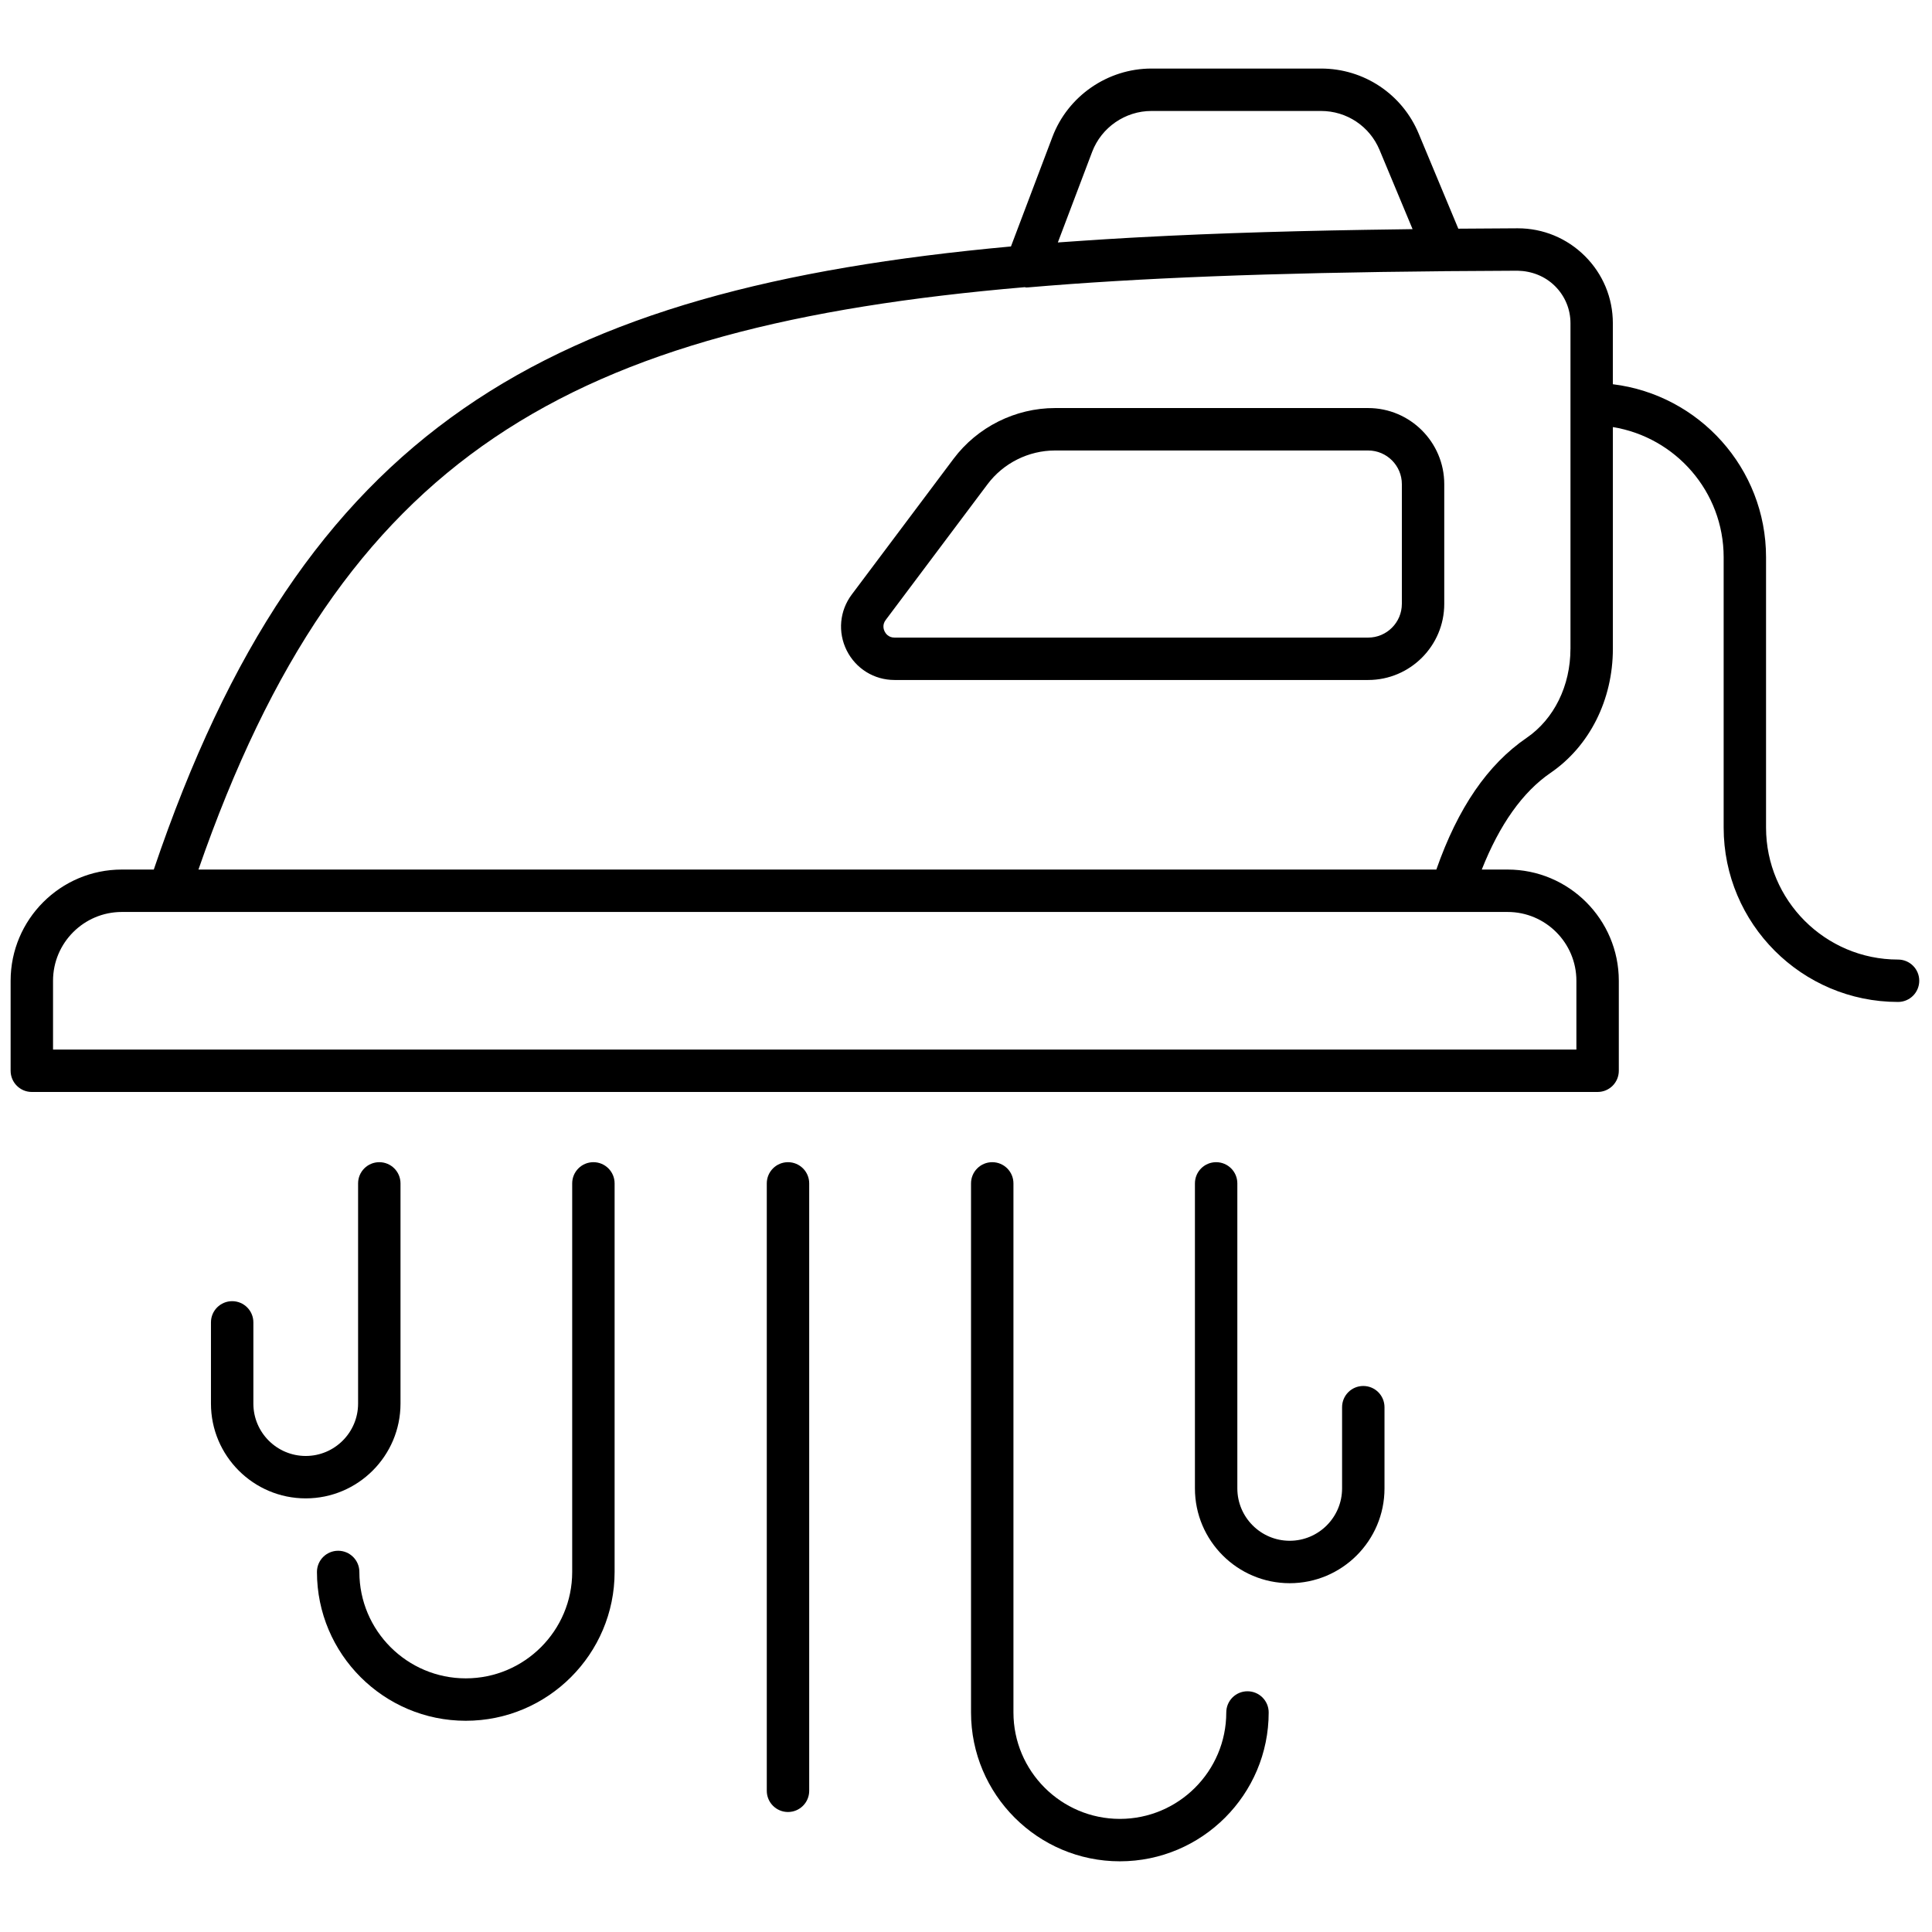 <svg xmlns="http://www.w3.org/2000/svg" xmlns:xlink="http://www.w3.org/1999/xlink" version="1.1" width="256" height="256" viewBox="0 0 256 256" xml:space="preserve">
<g style="stroke: none; stroke-width: 0; stroke-dasharray: none; stroke-linecap: butt; stroke-linejoin: miter; stroke-miterlimit: 10; fill: none; fill-rule: nonzero; opacity: 1;" transform="translate(1.407 1.407) scale(2.81 2.81)">
	<path d="M 64.014 18.741 H 49.247 c -1.871 0 -3.658 0.894 -4.781 2.39 l -4.802 6.403 c -0.576 0.769 -0.667 1.779 -0.238 2.638 c 0.43 0.858 1.293 1.392 2.253 1.392 h 22.335 c 1.979 0 3.589 -1.61 3.589 -3.589 V 22.33 C 67.603 20.351 65.992 18.741 64.014 18.741 z M 65.603 27.976 c 0 0.876 -0.713 1.589 -1.589 1.589 H 41.679 c -0.289 0 -0.421 -0.201 -0.464 -0.287 c -0.043 -0.086 -0.125 -0.312 0.049 -0.543 l 4.803 -6.403 c 0.747 -0.996 1.936 -1.59 3.181 -1.59 h 14.767 c 0.876 0 1.589 0.713 1.589 1.589 V 27.976 z" style="stroke: none; stroke-width: 1; stroke-dasharray: none; stroke-linecap: butt; stroke-linejoin: miter; stroke-miterlimit: 10; fill: rgb(0,0,0); fill-rule: nonzero; opacity: 1;" transform=" matrix(1 0 0 1 0 0) " stroke-linecap="round"/>
	<path d="M 89 44.747 c -3.432 0 -6.223 -2.792 -6.223 -6.223 v -12.75 c 0 -4.195 -3.16 -7.66 -7.224 -8.156 v -2.877 c 0 -1.196 -0.468 -2.321 -1.317 -3.167 c -0.848 -0.844 -1.972 -1.309 -3.166 -1.309 c -0.006 0 -0.013 0 -0.019 0 c -0.945 0.004 -1.866 0.011 -2.785 0.018 L 66.397 5.8 c -0.776 -1.864 -2.584 -3.068 -4.604 -3.068 h -8 c -2.062 0 -3.937 1.295 -4.666 3.222 l -1.956 5.167 c -21.995 2.015 -33.384 8.592 -40.42 29.382 H 5.244 C 2.353 40.502 0 42.855 0 45.747 v 4.244 c 0 0.553 0.448 1 1 1 h 73.834 c 0.553 0 1 -0.447 1 -1 v -4.244 c 0 -2.892 -2.353 -5.244 -5.244 -5.244 h -1.218 c 0.84 -2.12 1.926 -3.657 3.246 -4.561 c 1.838 -1.259 2.936 -3.446 2.936 -5.85 V 19.638 c 2.957 0.481 5.224 3.045 5.224 6.135 v 12.75 c 0 4.534 3.688 8.223 8.223 8.223 c 0.553 0 1 -0.447 1 -1 S 89.553 44.747 89 44.747 z M 49.382 10.932 l 1.617 -4.27 c 0.437 -1.154 1.56 -1.93 2.795 -1.93 h 8 c 1.21 0 2.292 0.721 2.758 1.838 l 1.557 3.734 c -0.199 0.002 -0.386 0.006 -0.582 0.009 c -4.414 0.057 -8.518 0.17 -12.336 0.377 c -0.148 0.008 -0.295 0.016 -0.442 0.024 c -0.732 0.041 -1.454 0.086 -2.165 0.135 C 50.179 10.876 49.773 10.903 49.382 10.932 z M 73.834 45.747 v 3.244 H 2 v -3.244 c 0 -1.789 1.455 -3.244 3.244 -3.244 h 2.22 h 60.487 h 2.639 C 72.379 42.502 73.834 43.958 73.834 45.747 z M 73.554 30.092 c 0 1.744 -0.772 3.314 -2.066 4.2 c -1.839 1.26 -3.236 3.295 -4.258 6.211 H 8.857 c 6.789 -19.55 17.446 -25.618 38.965 -27.462 c 0.023 0.002 0.042 0.015 0.065 0.015 c 0.028 0 0.057 -0.001 0.086 -0.004 c 5.189 -0.446 11.43 -0.689 19.638 -0.764 c 0.005 0 0.009 -0.002 0.014 -0.002 c 1.124 -0.01 2.268 -0.017 3.435 -0.021 c 0.66 0.013 1.292 0.254 1.766 0.726 c 0.47 0.468 0.729 1.089 0.729 1.75 V 30.092 z" style="stroke: none; stroke-width: 1; stroke-dasharray: none; stroke-linecap: butt; stroke-linejoin: miter; stroke-miterlimit: 10; fill: rgb(0,0,0); fill-rule: nonzero; opacity: 1;" transform=" matrix(1 0 0 1 0 0) " stroke-linecap="round"/>
	<path d="M 27.481 54.302 c -0.552 0 -1 0.447 -1 1 v 18.323 c 0 2.767 -2.251 5.017 -5.018 5.017 s -5.018 -2.25 -5.018 -5.017 c 0 -0.553 -0.448 -1 -1 -1 s -1 0.447 -1 1 c 0 3.869 3.148 7.017 7.018 7.017 s 7.018 -3.147 7.018 -7.017 V 55.302 C 28.481 54.749 28.034 54.302 27.481 54.302 z" style="stroke: none; stroke-width: 1; stroke-dasharray: none; stroke-linecap: butt; stroke-linejoin: miter; stroke-miterlimit: 10; fill: rgb(0,0,0); fill-rule: nonzero; opacity: 1;" transform=" matrix(1 0 0 1 0 0) " stroke-linecap="round"/>
	<path d="M 58.324 79.251 c -0.553 0 -1 0.447 -1 1 c 0 2.767 -2.251 5.018 -5.018 5.018 s -5.018 -2.251 -5.018 -5.018 V 55.302 c 0 -0.553 -0.447 -1 -1 -1 c -0.552 0 -1 0.447 -1 1 v 24.949 c 0 3.869 3.148 7.018 7.018 7.018 s 7.018 -3.148 7.018 -7.018 C 59.324 79.698 58.877 79.251 58.324 79.251 z" style="stroke: none; stroke-width: 1; stroke-dasharray: none; stroke-linecap: butt; stroke-linejoin: miter; stroke-miterlimit: 10; fill: rgb(0,0,0); fill-rule: nonzero; opacity: 1;" transform=" matrix(1 0 0 1 0 0) " stroke-linecap="round"/>
	<path d="M 36.657 54.302 c -0.552 0 -1 0.447 -1 1 v 28.642 c 0 0.553 0.448 1 1 1 s 1 -0.447 1 -1 V 55.302 C 37.657 54.749 37.209 54.302 36.657 54.302 z" style="stroke: none; stroke-width: 1; stroke-dasharray: none; stroke-linecap: butt; stroke-linejoin: miter; stroke-miterlimit: 10; fill: rgb(0,0,0); fill-rule: nonzero; opacity: 1;" transform=" matrix(1 0 0 1 0 0) " stroke-linecap="round"/>
	<path d="M 63.785 64.855 c -0.553 0 -1 0.447 -1 1 v 3.83 c 0 1.361 -1.107 2.469 -2.47 2.469 c -1.361 0 -2.469 -1.107 -2.469 -2.469 V 55.302 c 0 -0.553 -0.447 -1 -1 -1 s -1 0.447 -1 1 v 14.384 c 0 2.464 2.005 4.469 4.469 4.469 c 2.465 0 4.47 -2.005 4.47 -4.469 v -3.83 C 64.785 65.303 64.338 64.855 63.785 64.855 z" style="stroke: none; stroke-width: 1; stroke-dasharray: none; stroke-linecap: butt; stroke-linejoin: miter; stroke-miterlimit: 10; fill: rgb(0,0,0); fill-rule: nonzero; opacity: 1;" transform=" matrix(1 0 0 1 0 0) " stroke-linecap="round"/>
	<path d="M 18.385 65.686 V 55.302 c 0 -0.553 -0.448 -1 -1 -1 s -1 0.447 -1 1 v 10.384 c 0 1.361 -1.108 2.469 -2.469 2.469 s -2.469 -1.107 -2.469 -2.469 v -3.83 c 0 -0.553 -0.448 -1 -1 -1 s -1 0.447 -1 1 v 3.83 c 0 2.464 2.005 4.469 4.469 4.469 S 18.385 68.149 18.385 65.686 z" style="stroke: none; stroke-width: 1; stroke-dasharray: none; stroke-linecap: butt; stroke-linejoin: miter; stroke-miterlimit: 10; fill: rgb(0,0,0); fill-rule: nonzero; opacity: 1;" transform=" matrix(1 0 0 1 0 0) " stroke-linecap="round"/>
</g>
</svg>